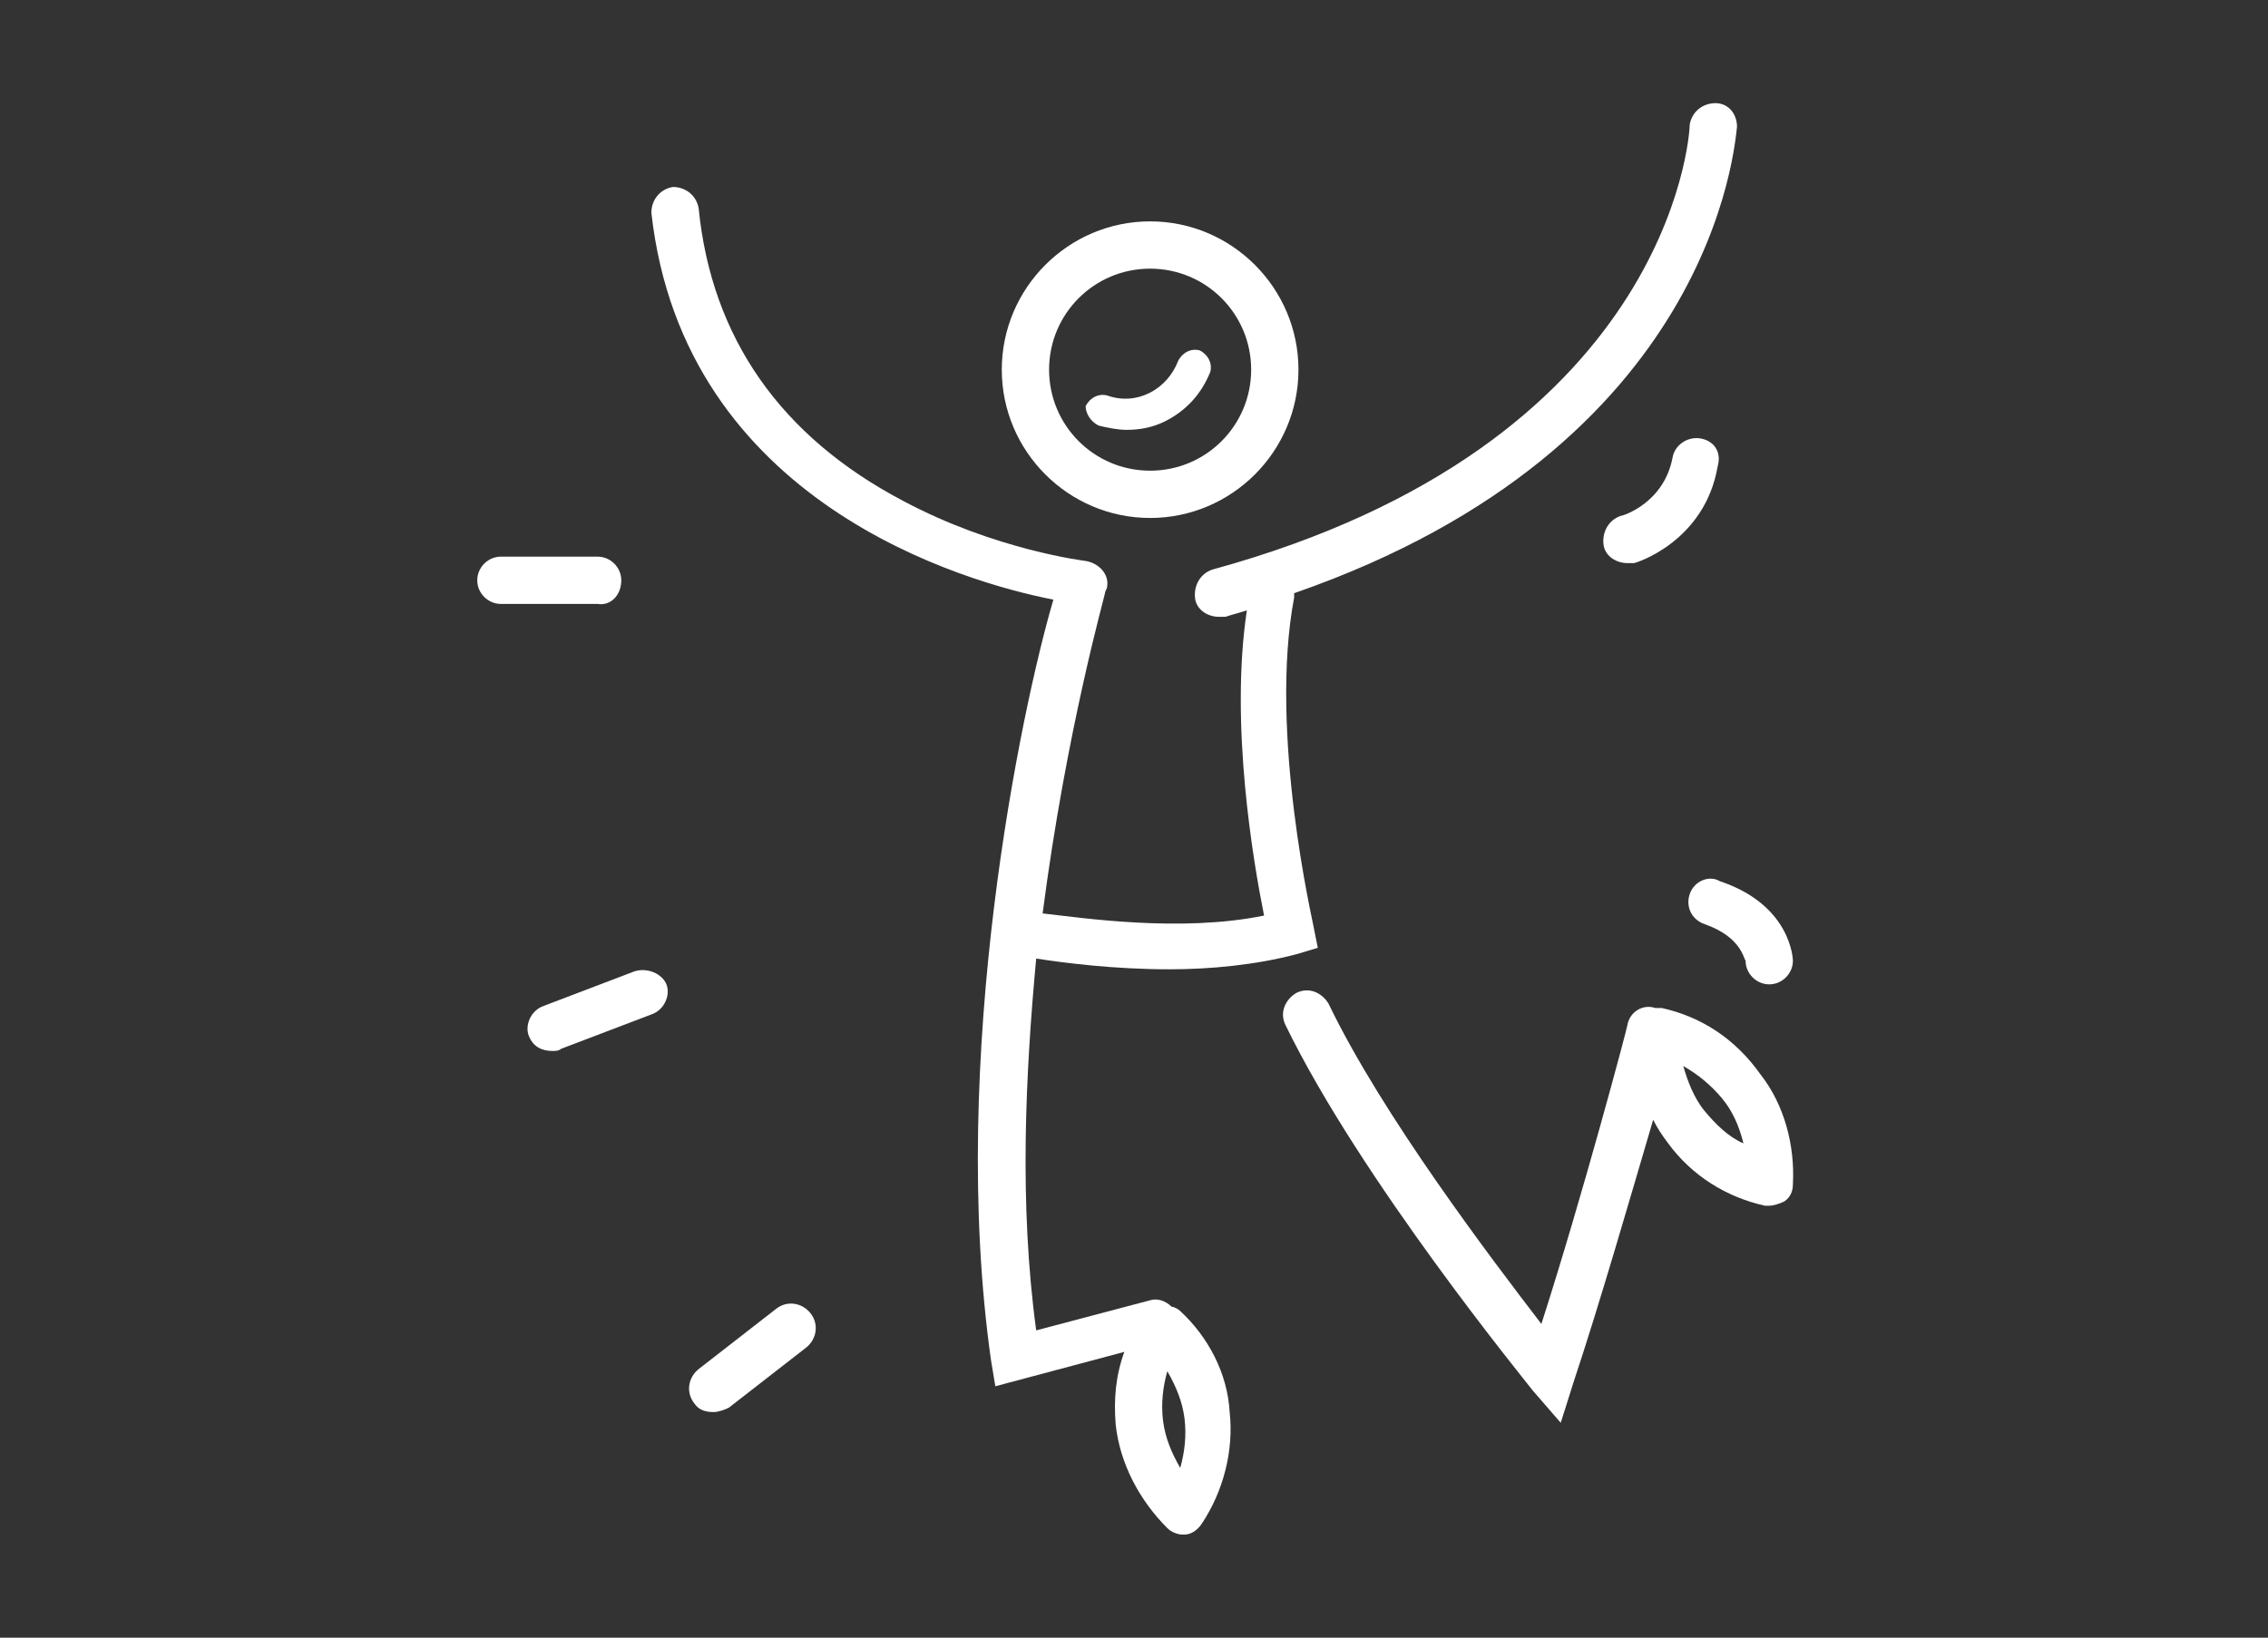 <?xml version="1.0" encoding="utf-8"?>
<!-- Generator: Adobe Illustrator 22.0.1, SVG Export Plug-In . SVG Version: 6.00 Build 0)  -->
<svg version="1.1" id="Calque_1" xmlns="http://www.w3.org/2000/svg" xmlns:xlink="http://www.w3.org/1999/xlink" x="0px" y="0px"
	 viewBox="0 0 105.5 76.2" style="enable-background:new 0 0 105.5 76.2;" xml:space="preserve">
<rect x="0" y="0" width="105.5" height="76.2" fill="#333333" stroke="none"/>
<style type="text/css">
	.st0{fill:#FFFFFF;}
</style>
<g>
	<path class="st0" d="M51.1,19.8c0.4,0.1,0.9,0.2,1.3,0.2c0.6,0,1.2-0.1,1.8-0.4c1-0.5,1.7-1.3,2.1-2.3c0.1-0.4-0.1-0.8-0.5-1
		c-0.4-0.1-0.8,0.1-1,0.5c-0.5,1.3-1.9,2.1-3.3,1.6c-0.4-0.1-0.8,0.1-1,0.5C50.5,19.2,50.7,19.6,51.1,19.8z"/>
	<path class="st0" d="M77.3,46.9c-0.1,0-0.2,0-0.3,0c-0.6-0.2-1.2,0.2-1.3,0.8c0,0.1-2.1,8-4,13.9c-2.3-3-7.4-9.7-9.9-14.9
		c-0.3-0.5-0.9-0.8-1.5-0.5c-0.5,0.3-0.8,0.9-0.5,1.5c3.5,7.2,11.2,16.6,11.5,17l1.3,1.5l0.6-1.9c1.2-3.6,2.7-8.8,3.7-12.2
		c0.2,0.4,0.4,0.7,0.7,1.1c1.1,1.5,2.7,2.5,4.5,2.9c0.1,0,0.2,0,0.2,0c0.2,0,0.5-0.1,0.7-0.2c0.3-0.2,0.4-0.5,0.4-0.8
		c0.1-1.8-0.4-3.7-1.5-5.1C80.7,48.3,79.1,47.3,77.3,46.9z M79.3,51.7c-0.5-0.6-0.8-1.4-1-2.1c0.7,0.4,1.3,0.9,1.8,1.5
		c0.5,0.6,0.8,1.3,1,2.1C80.4,52.9,79.8,52.3,79.3,51.7z"/>
	<path class="st0" d="M54.9,61c-0.1-0.1-0.3-0.2-0.4-0.2c-0.3-0.3-0.7-0.4-1-0.3l-5.3,1.4C47.4,56,47.7,50,48.2,44.6
		c1.3,0.2,3.6,0.5,6.2,0.5c1.9,0,4-0.2,5.9-0.7l1-0.3l-0.2-1c0-0.1-2.1-9-0.9-15.3c0-0.1,0-0.1,0-0.2C79.8,20.8,80.7,6.6,80.8,5.9
		c0-0.6-0.4-1.1-1-1.1c-0.6,0-1.1,0.4-1.2,1c0,0.6-1,14.9-22.2,20.7c-0.6,0.2-0.9,0.8-0.8,1.4c0.1,0.5,0.6,0.8,1.1,0.8
		c0.1,0,0.2,0,0.3,0c0.3-0.1,0.7-0.2,1-0.3c-0.8,5.3,0.3,11.7,0.8,14.2c-3.9,0.8-8.5,0.1-10.3-0.1c1.1-8.5,2.9-14.8,2.9-14.9l0,0
		c0-0.1,0.1-0.2,0.1-0.3c0.1-0.6-0.4-1.1-1-1.2c0,0-4.2-0.5-8.5-2.8c-5.7-3-8.9-7.6-9.5-13.6c-0.1-0.6-0.6-1-1.2-1
		c-0.6,0.1-1,0.6-1,1.2C31.8,23.4,44.9,27.1,49,27.9c-1.5,5.1-4.9,21.3-2.9,35.4l0.2,1.2l6-1.6c-0.4,1.1-0.5,2.2-0.4,3.4
		c0.2,1.8,1.1,3.5,2.4,4.8c0.2,0.2,0.5,0.3,0.7,0.3c0,0,0.1,0,0.1,0c0.3,0,0.6-0.2,0.8-0.5c1-1.5,1.5-3.4,1.3-5.2
		C57.1,63.9,56.2,62.2,54.9,61z M54.9,68.3c-0.4-0.7-0.7-1.4-0.8-2.2v0c-0.1-0.8,0-1.6,0.2-2.3c0.4,0.7,0.7,1.4,0.8,2.2
		C55.2,66.8,55.1,67.6,54.9,68.3z"/>
	<path class="st0" d="M79.1,20.4c-0.6-0.1-1.2,0.3-1.3,0.9c-0.4,2.1-2.3,2.7-2.4,2.7c-0.6,0.2-0.9,0.8-0.8,1.4
		c0.1,0.5,0.6,0.8,1.1,0.8c0.1,0,0.2,0,0.3,0c0.1,0,3.3-1,3.9-4.5C80.1,21,79.7,20.5,79.1,20.4z"/>
	<path class="st0" d="M78.6,41.6c-0.2,0.6,0.1,1.2,0.7,1.4c1.7,0.6,1.8,1.6,1.9,1.7c0,0.6,0.5,1.1,1.1,1.1c0,0,0,0,0,0
		c0.6,0,1.1-0.5,1.1-1.1c0-0.1-0.1-2.6-3.4-3.7C79.5,40.7,78.8,41,78.6,41.6z"/>
	<path class="st0" d="M53.5,24.1c3.8,0,6.9-3.1,6.9-6.9s-3.1-6.9-6.9-6.9s-6.9,3.1-6.9,6.9S49.7,24.1,53.5,24.1z M53.5,12.5
		c2.6,0,4.7,2.1,4.7,4.7s-2.1,4.7-4.7,4.7s-4.7-2.1-4.7-4.7S50.9,12.5,53.5,12.5z"/>
	<path class="st0" d="M28.9,27c0-0.6-0.5-1.1-1.1-1.1h-4.5c-0.6,0-1.1,0.5-1.1,1.1s0.5,1.1,1.1,1.1h4.5C28.4,28.2,28.9,27.7,28.9,27
		z"/>
	<path class="st0" d="M29.5,45.2l-4.2,1.6c-0.6,0.2-0.9,0.9-0.7,1.4c0.2,0.5,0.6,0.7,1.1,0.7c0.1,0,0.3,0,0.4-0.1l4.2-1.6
		c0.6-0.2,0.9-0.9,0.7-1.4C30.8,45.3,30.1,45,29.5,45.2z"/>
	<path class="st0" d="M36.1,60.9l-3.6,2.8c-0.5,0.4-0.6,1.1-0.2,1.6c0.2,0.3,0.5,0.4,0.9,0.4c0.2,0,0.5-0.1,0.7-0.2l3.6-2.8
		c0.5-0.4,0.6-1.1,0.2-1.6C37.3,60.6,36.6,60.5,36.1,60.9z"/>
</g>
</svg>
